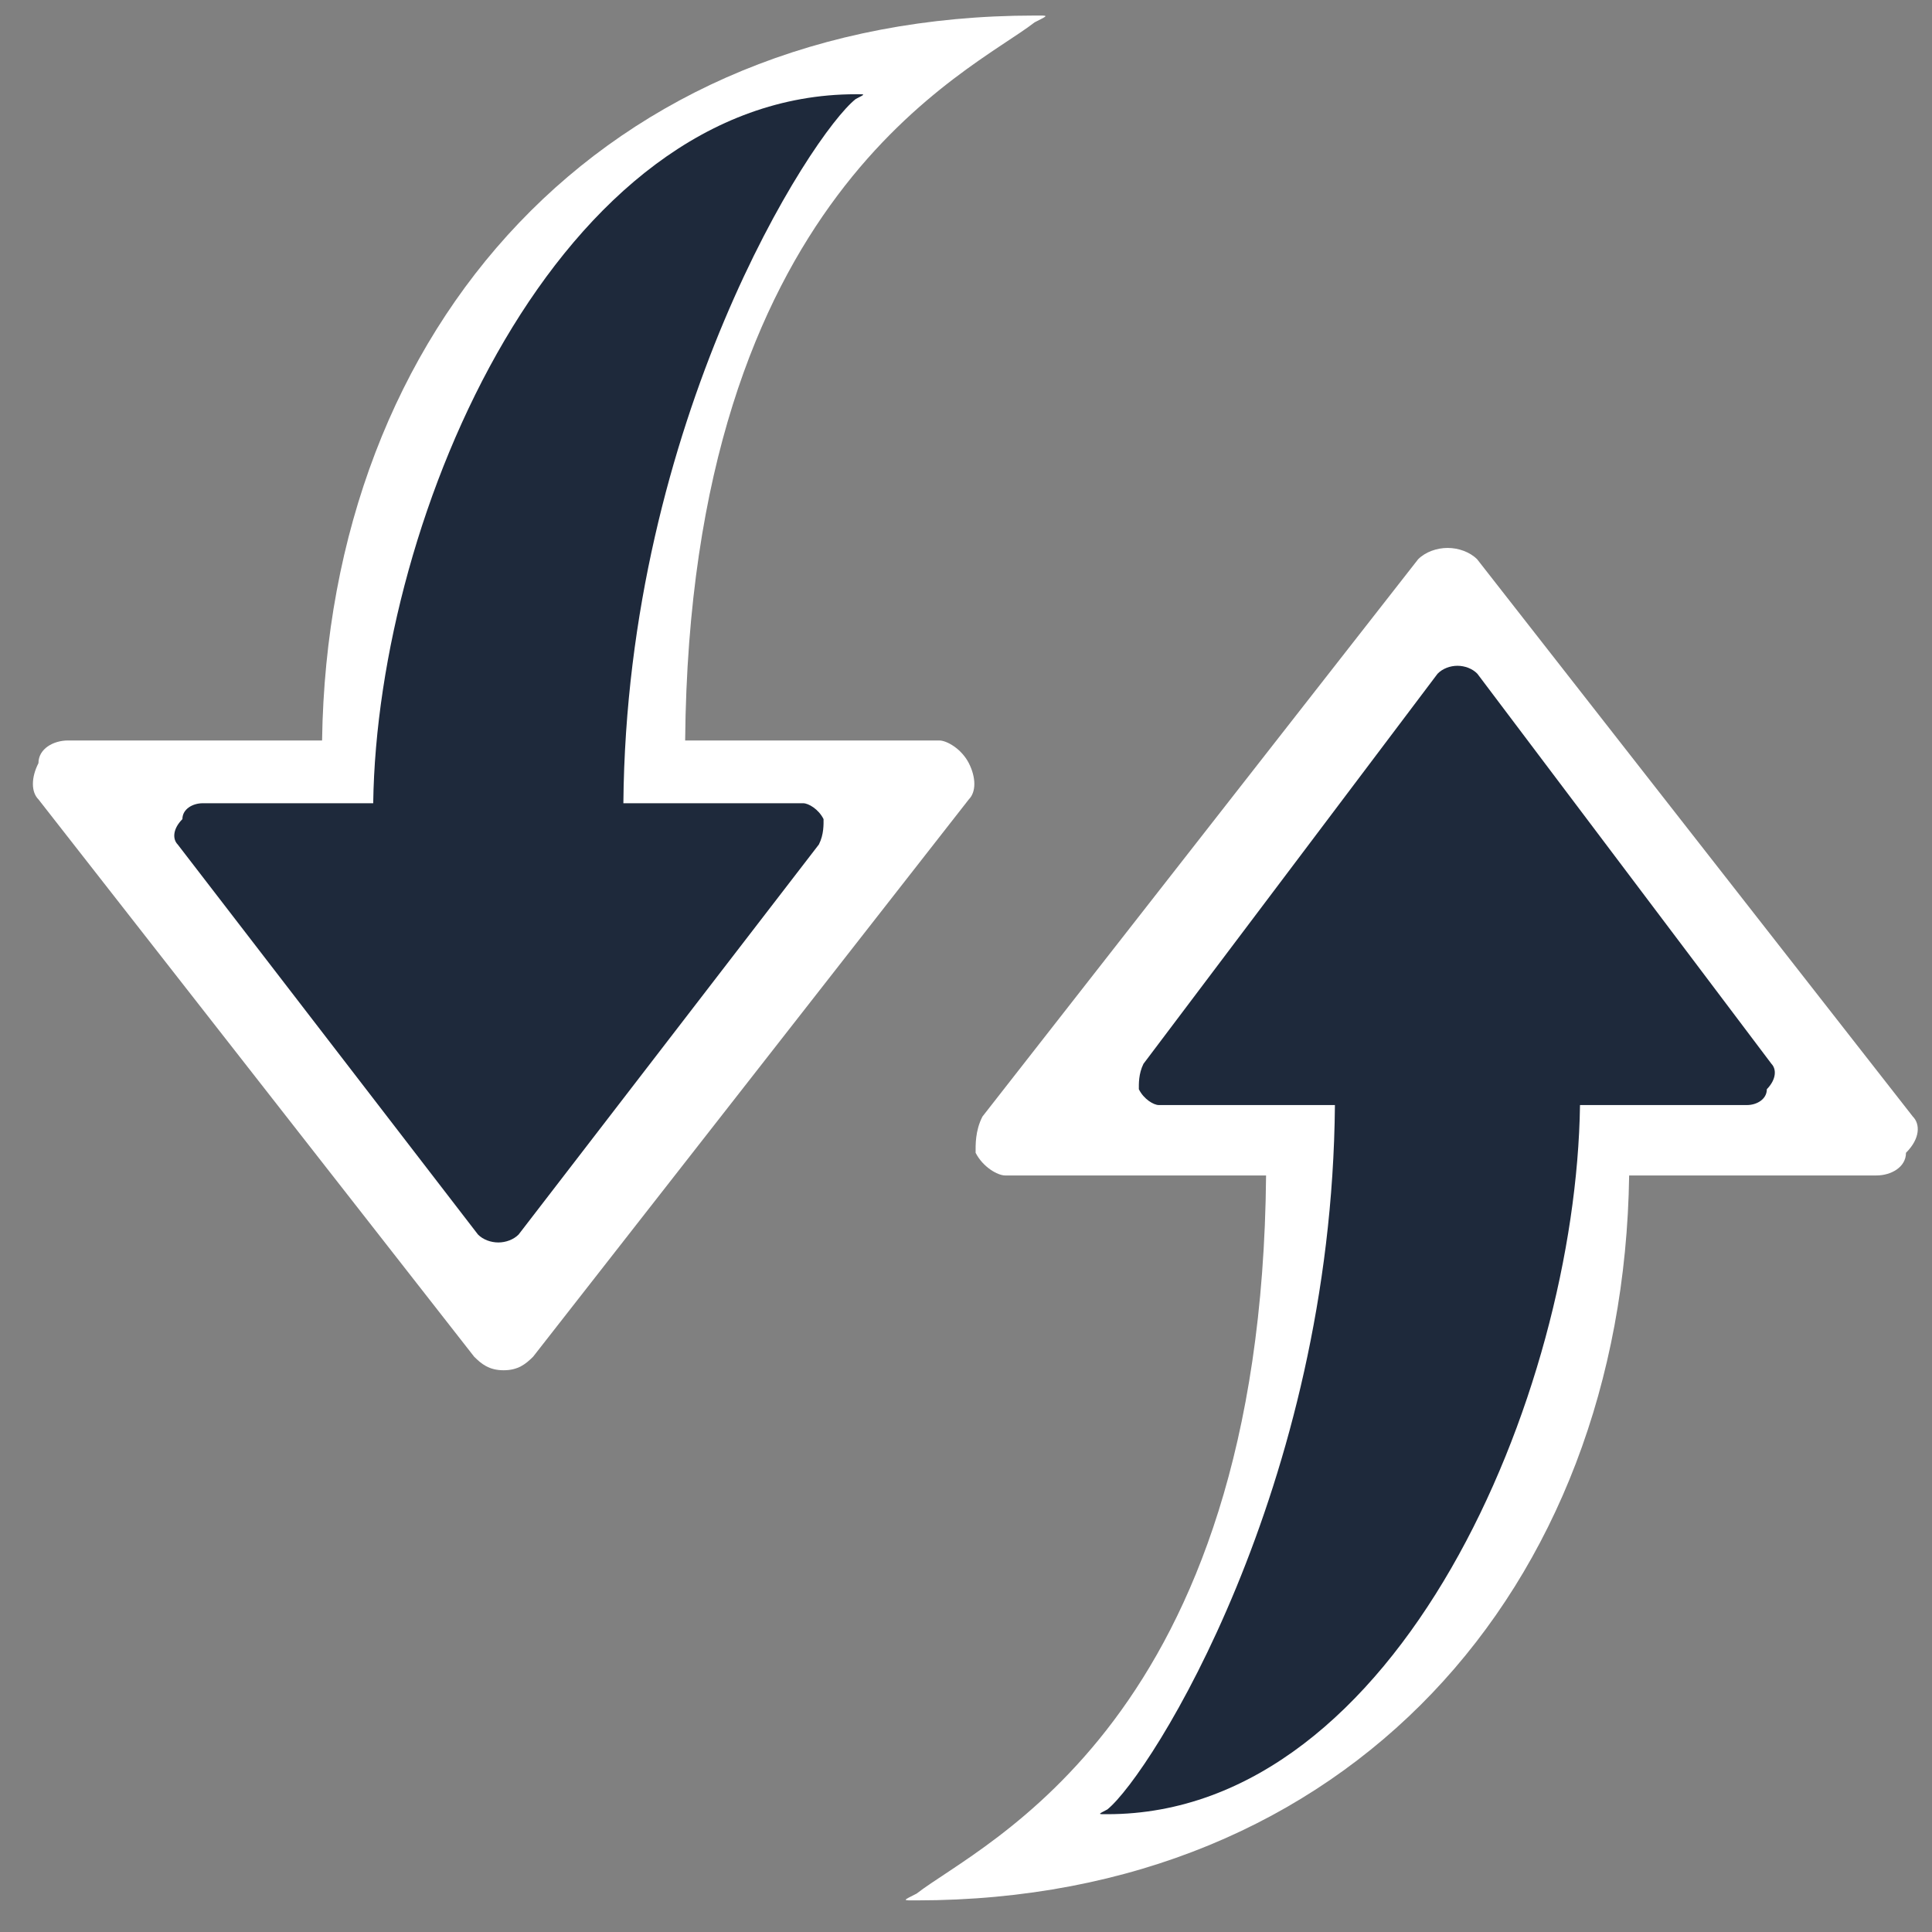 <svg width="41" height="41" viewBox="0 0 41 41" fill="none" xmlns="http://www.w3.org/2000/svg">
<rect x="0" y="0" width="41" height="41" fill="#808080" stroke="none"/>
<path d="M21.956 0.33C12.813 0.33 6.962 6.934 6.835 15.714H1.442C1.135 15.714 0.816 15.889 0.816 16.195C0.659 16.502 0.659 16.808 0.816 16.964L10.062 28.791C10.218 28.947 10.381 29.079 10.688 29.079C10.995 29.079 11.157 28.947 11.314 28.791L20.56 16.964C20.716 16.808 20.716 16.502 20.56 16.195C20.403 15.889 20.09 15.714 19.934 15.714H14.54C14.643 4.122 20.584 1.544 21.956 0.474C22.263 0.318 22.263 0.33 21.956 0.33ZM30.721 11.628C30.492 11.628 30.251 11.712 30.095 11.868L20.849 23.695C20.692 24.001 20.704 24.308 20.704 24.464C20.861 24.771 21.174 24.945 21.33 24.945H26.868C26.766 36.537 20.825 39.115 19.452 40.185C19.145 40.341 19.145 40.329 19.452 40.329C28.596 40.329 34.447 33.725 34.573 24.945H39.822C40.129 24.945 40.448 24.771 40.448 24.464C40.755 24.158 40.749 23.851 40.593 23.695L31.347 11.868C31.19 11.712 30.949 11.628 30.721 11.628Z" fill="white"/>
<path d="M10.575 26.367C10.732 26.367 10.898 26.308 11.006 26.198L17.378 17.921C17.486 17.707 17.477 17.492 17.477 17.383C17.37 17.168 17.154 17.046 17.046 17.046H13.229C13.3 8.933 17.214 2.85 18.16 2.101C18.371 1.992 18.371 2 18.16 2C11.858 2 8.007 10.901 7.92 17.046H4.302C4.091 17.046 3.871 17.168 3.871 17.383C3.659 17.597 3.663 17.812 3.771 17.921L10.143 26.198C10.251 26.308 10.417 26.367 10.575 26.367Z" fill="#1E293B"/>
<path d="M30.929 14.129C30.775 14.129 30.613 14.188 30.507 14.298L24.266 22.576C24.16 22.791 24.168 23.006 24.168 23.115C24.274 23.329 24.485 23.451 24.591 23.451H28.329C28.26 31.566 24.426 37.65 23.5 38.399C23.293 38.508 23.293 38.5 23.5 38.5C29.672 38.5 33.444 29.597 33.53 23.451H37.073C37.28 23.451 37.495 23.329 37.495 23.115C37.703 22.9 37.699 22.686 37.593 22.576L31.352 14.298C31.246 14.188 31.084 14.129 30.929 14.129Z" fill="#1E293B"/>
</svg>
